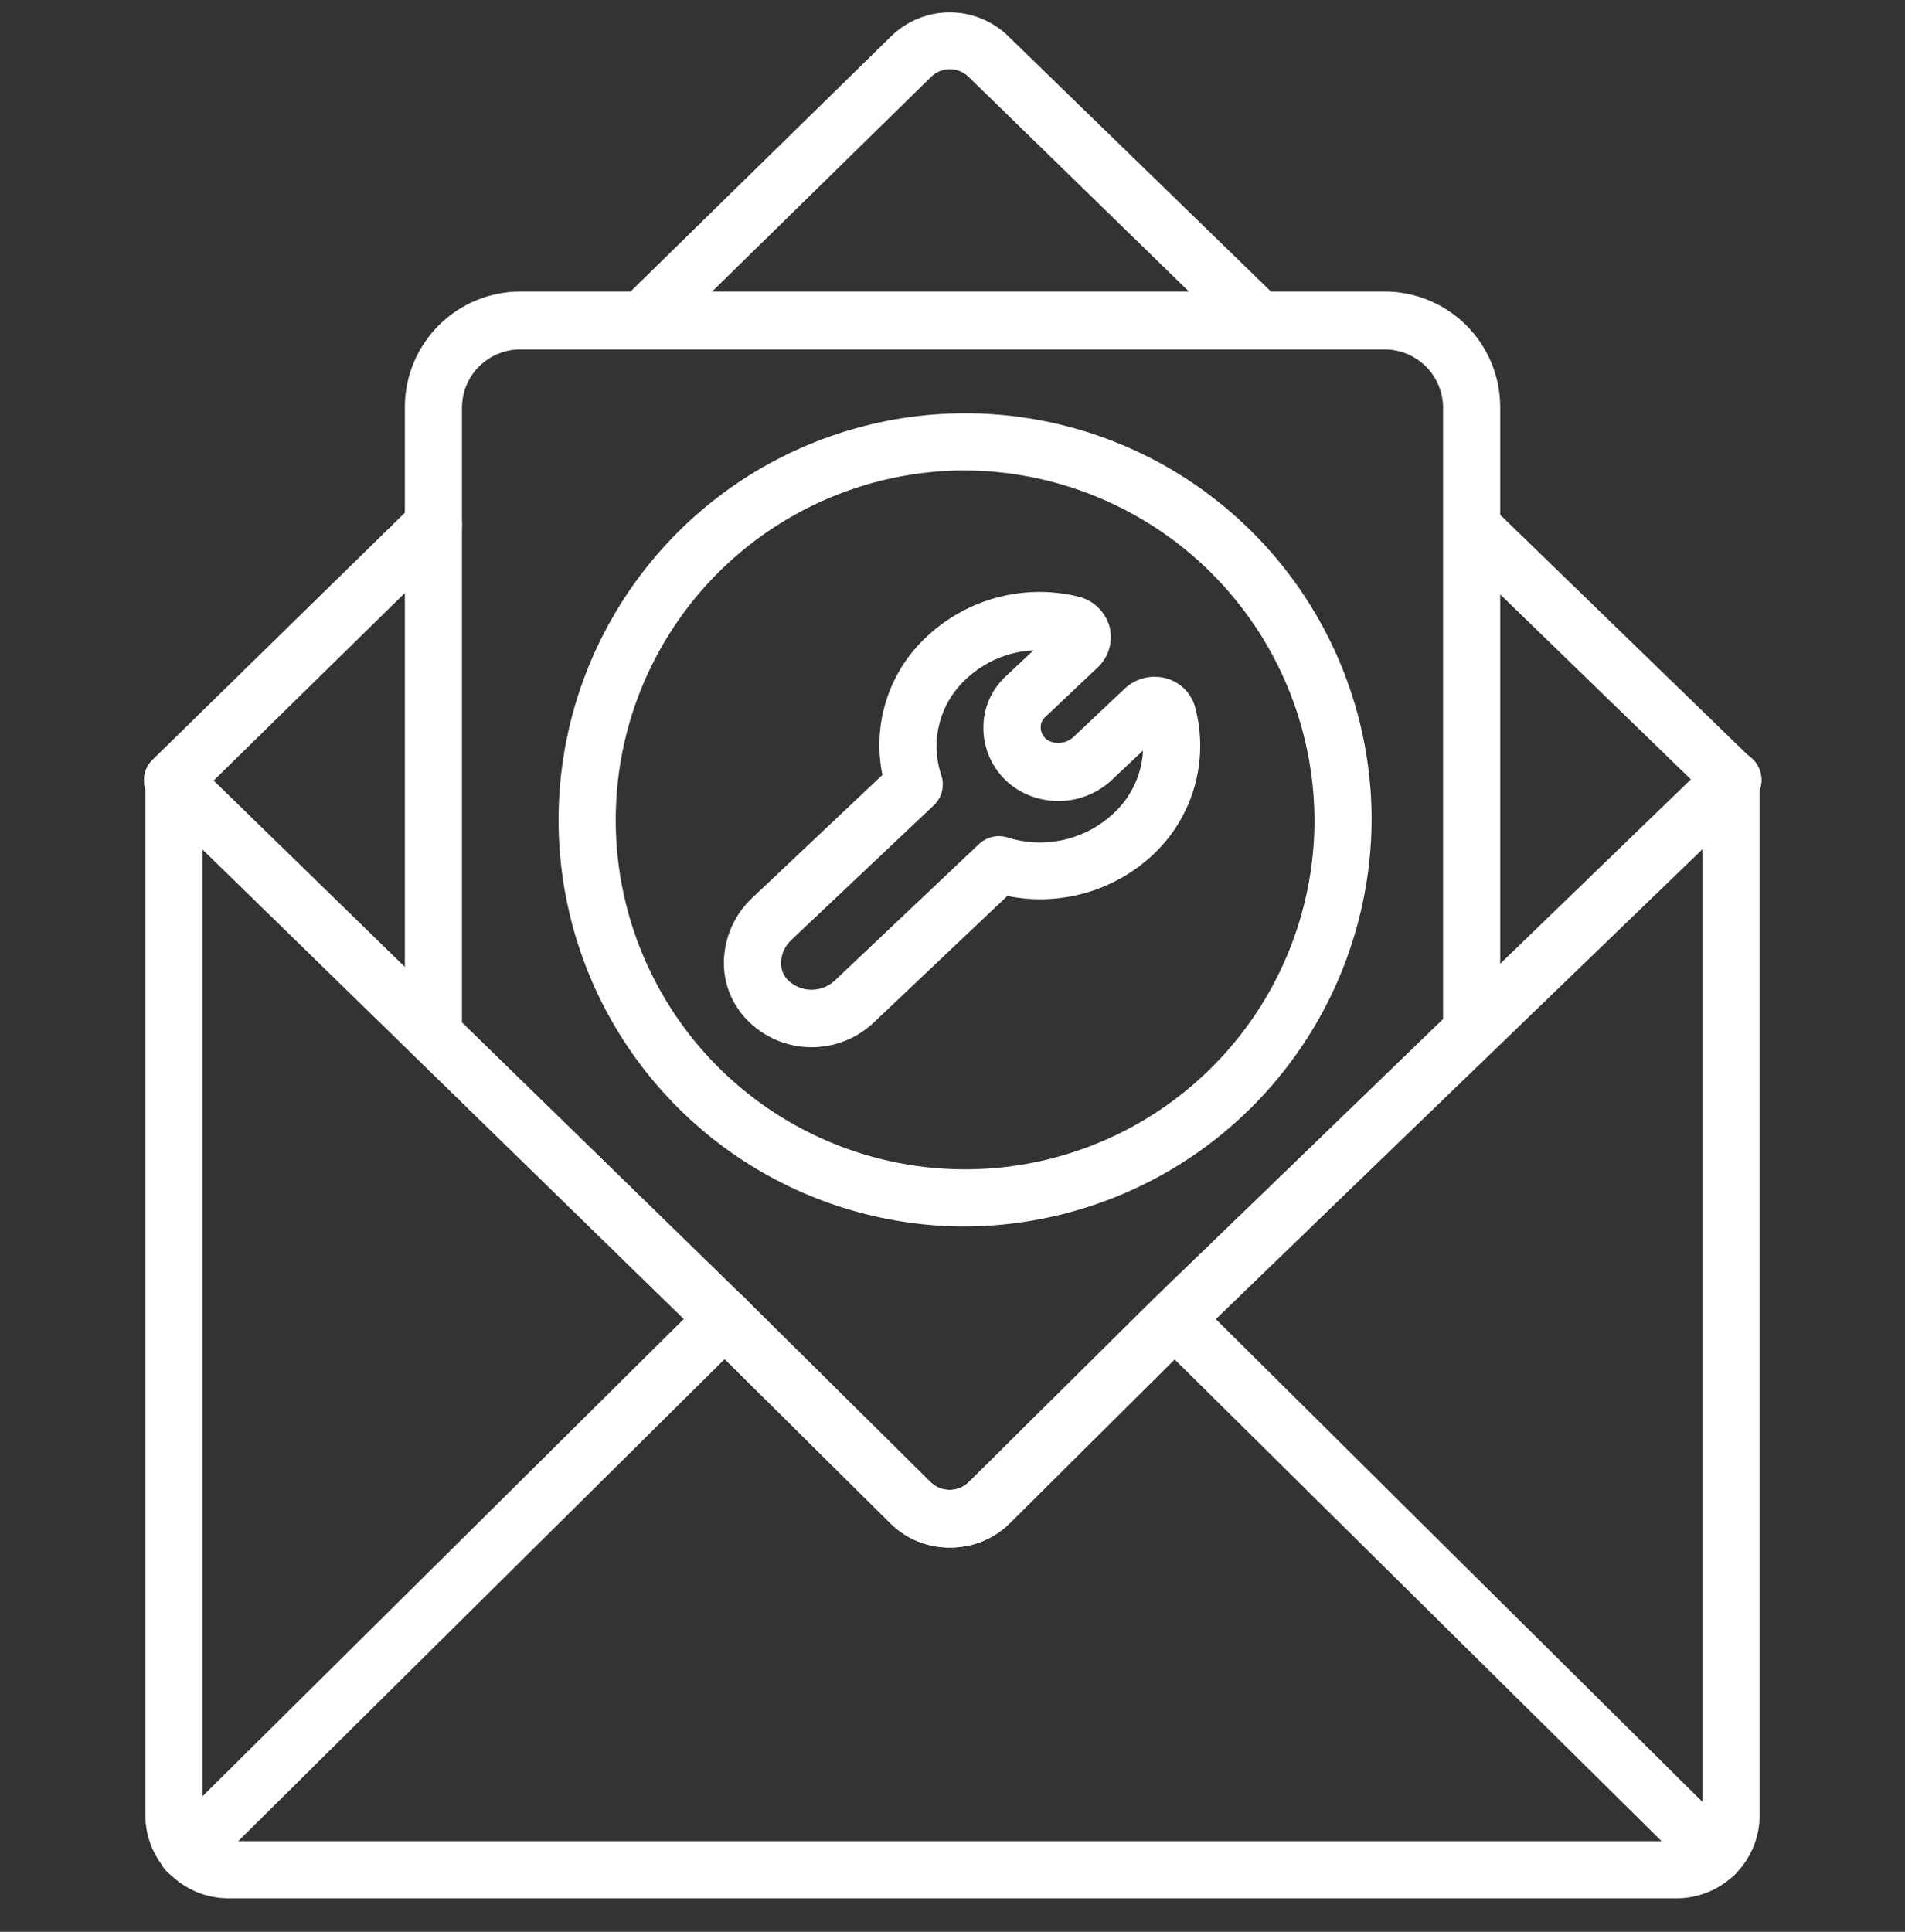 <svg width="72" height="73" viewBox="0 0 72 73" fill="none" xmlns="http://www.w3.org/2000/svg">
<rect x="0" y="0" width="72" height="73" fill="#333333" stroke="none"/>
<g clip-path="url(#clip0_3554_12137)">
<path d="M63.361 71.735H8.641C8.228 71.736 7.82 71.656 7.439 71.499C7.057 71.342 6.711 71.111 6.419 70.82C6.127 70.53 5.894 70.184 5.736 69.804C5.577 69.423 5.495 69.015 5.494 68.603V29.485C5.494 29.199 5.608 28.924 5.81 28.722C6.013 28.519 6.288 28.405 6.574 28.405C6.861 28.405 7.135 28.519 7.338 28.722C7.54 28.924 7.654 29.199 7.654 29.485V68.603C7.655 68.731 7.681 68.859 7.731 68.977C7.782 69.096 7.854 69.203 7.946 69.293C8.038 69.383 8.146 69.455 8.265 69.503C8.384 69.551 8.512 69.576 8.641 69.575H63.361C63.489 69.576 63.617 69.551 63.736 69.503C63.855 69.455 63.964 69.383 64.055 69.293C64.147 69.203 64.22 69.096 64.27 68.977C64.32 68.859 64.346 68.731 64.347 68.603V29.485C64.347 29.199 64.461 28.924 64.663 28.722C64.866 28.519 65.141 28.405 65.427 28.405C65.713 28.405 65.988 28.519 66.191 28.722C66.393 28.924 66.507 29.199 66.507 29.485V68.603C66.506 69.015 66.424 69.423 66.265 69.804C66.107 70.184 65.875 70.53 65.582 70.82C65.29 71.111 64.944 71.342 64.562 71.499C64.181 71.656 63.773 71.736 63.361 71.735Z" fill="white"/>
<path d="M35.885 58.48C35.471 58.481 35.061 58.401 34.678 58.245C34.295 58.088 33.947 57.857 33.653 57.565L26.64 50.617L5.76 30.256C5.659 30.156 5.579 30.037 5.524 29.906C5.47 29.775 5.441 29.634 5.441 29.492C5.441 29.35 5.47 29.21 5.524 29.079C5.579 28.948 5.659 28.829 5.76 28.729C5.964 28.529 6.238 28.416 6.523 28.416C6.809 28.416 7.083 28.529 7.287 28.729L28.145 49.055L35.172 56.01C35.365 56.198 35.623 56.303 35.892 56.303C36.161 56.303 36.42 56.198 36.612 56.01L43.632 49.055L64.707 28.679C64.917 28.475 65.199 28.364 65.491 28.368C65.784 28.373 66.062 28.494 66.266 28.704C66.469 28.914 66.58 29.196 66.576 29.488C66.571 29.781 66.45 30.059 66.24 30.263L45.144 50.624L38.16 57.565C37.861 57.861 37.505 58.094 37.114 58.251C36.724 58.408 36.306 58.486 35.885 58.48ZM24.271 13.177C24.057 13.177 23.848 13.113 23.67 12.993C23.492 12.874 23.354 12.704 23.273 12.505C23.192 12.307 23.171 12.089 23.215 11.879C23.258 11.669 23.363 11.477 23.515 11.327L33.689 1.362C34.28 0.788 35.072 0.467 35.896 0.467C36.72 0.467 37.511 0.788 38.103 1.362L48.355 11.327C48.457 11.426 48.538 11.544 48.594 11.675C48.65 11.806 48.68 11.946 48.681 12.088C48.683 12.23 48.657 12.371 48.604 12.503C48.551 12.635 48.473 12.755 48.373 12.857C48.274 12.958 48.156 13.039 48.025 13.095C47.895 13.151 47.754 13.181 47.612 13.182C47.47 13.184 47.329 13.158 47.197 13.105C47.065 13.052 46.945 12.974 46.843 12.875L36.598 2.895C36.41 2.715 36.16 2.614 35.9 2.614C35.639 2.614 35.389 2.715 35.201 2.895L25.027 12.867C24.928 12.966 24.81 13.044 24.68 13.098C24.551 13.151 24.412 13.178 24.271 13.177Z" fill="white"/>
<path d="M6.545 30.566C6.399 30.567 6.255 30.538 6.12 30.483C5.985 30.427 5.863 30.345 5.76 30.241C5.659 30.142 5.579 30.023 5.524 29.892C5.47 29.761 5.441 29.62 5.441 29.478C5.441 29.336 5.47 29.196 5.524 29.065C5.579 28.934 5.659 28.815 5.76 28.715L15.624 19.06C15.829 18.859 16.106 18.749 16.393 18.752C16.68 18.755 16.954 18.873 17.154 19.078C17.355 19.283 17.465 19.56 17.462 19.847C17.459 20.134 17.341 20.407 17.136 20.608L7.301 30.256C7.097 30.451 6.827 30.562 6.545 30.566ZM65.456 30.566C65.185 30.558 64.927 30.447 64.736 30.256L54.864 20.68C54.67 20.478 54.561 20.208 54.562 19.928C54.562 19.648 54.672 19.378 54.867 19.177C55.063 18.976 55.329 18.859 55.609 18.851C55.889 18.842 56.162 18.943 56.369 19.132L66.24 28.708C66.394 28.855 66.5 29.045 66.546 29.253C66.592 29.461 66.575 29.678 66.498 29.876C66.421 30.075 66.287 30.246 66.113 30.369C65.939 30.491 65.733 30.56 65.52 30.566H65.456ZM7.071 71.051C6.859 71.049 6.652 70.986 6.476 70.867C6.3 70.749 6.163 70.581 6.081 70.386C6 70.19 5.978 69.975 6.018 69.766C6.058 69.558 6.159 69.367 6.307 69.215L26.64 49.055C26.741 48.955 26.86 48.876 26.992 48.821C27.123 48.767 27.264 48.74 27.406 48.74C27.548 48.74 27.689 48.769 27.82 48.823C27.951 48.878 28.07 48.958 28.17 49.059C28.27 49.159 28.35 49.279 28.404 49.41C28.458 49.542 28.486 49.682 28.485 49.824C28.485 49.967 28.457 50.107 28.402 50.238C28.347 50.369 28.267 50.489 28.167 50.589L7.834 70.734C7.63 70.935 7.357 71.049 7.071 71.051ZM64.8 71.159C64.529 71.148 64.272 71.035 64.08 70.842L43.632 50.617C43.53 50.518 43.448 50.399 43.391 50.267C43.334 50.136 43.304 49.995 43.302 49.852C43.3 49.709 43.327 49.566 43.379 49.434C43.432 49.3 43.511 49.179 43.611 49.077C43.71 48.974 43.829 48.892 43.961 48.836C44.092 48.779 44.233 48.749 44.377 48.747C44.52 48.745 44.662 48.771 44.795 48.824C44.928 48.877 45.049 48.955 45.151 49.055L65.571 69.309C65.773 69.511 65.886 69.786 65.886 70.072C65.886 70.358 65.773 70.633 65.571 70.835C65.471 70.938 65.351 71.02 65.219 71.076C65.086 71.132 64.944 71.16 64.8 71.159Z" fill="white"/>
<path d="M35.886 58.479C35.472 58.481 35.062 58.401 34.678 58.244C34.295 58.087 33.947 57.856 33.654 57.565L26.641 50.617L15.625 39.867C15.42 39.663 15.303 39.386 15.301 39.097V15.337C15.314 14.185 15.781 13.085 16.601 12.276C17.421 11.467 18.527 11.015 19.678 11.017H52.323C53.475 11.015 54.581 11.467 55.401 12.276C56.22 13.085 56.688 14.185 56.701 15.337V38.974C56.7 39.119 56.671 39.263 56.614 39.397C56.557 39.53 56.474 39.651 56.37 39.752L45.145 50.624L38.161 57.565C37.861 57.86 37.506 58.093 37.115 58.25C36.724 58.407 36.306 58.485 35.886 58.479ZM17.461 38.643L28.146 49.054L35.173 56.009C35.365 56.198 35.624 56.303 35.893 56.303C36.162 56.303 36.42 56.198 36.613 56.009L43.633 49.054L54.541 38.542V15.365C54.528 14.787 54.288 14.236 53.873 13.832C53.459 13.428 52.902 13.203 52.323 13.205H19.678C19.099 13.201 18.541 13.426 18.126 13.83C17.711 14.235 17.472 14.786 17.461 15.365V38.643Z" fill="white"/>
<path d="M36.368 46.347C33.334 46.326 30.374 45.407 27.861 43.706C25.349 42.004 23.396 39.597 22.25 36.788C21.104 33.979 20.815 30.893 21.42 27.919C22.025 24.946 23.497 22.218 25.65 20.08C27.803 17.942 30.541 16.49 33.518 15.906C36.496 15.321 39.579 15.632 42.381 16.798C45.182 17.964 47.575 19.933 49.259 22.458C50.942 24.982 51.841 27.948 51.841 30.983C51.822 35.07 50.182 38.984 47.282 41.864C44.381 44.745 40.456 46.357 36.368 46.347ZM36.368 17.778C33.761 17.799 31.219 18.592 29.062 20.055C26.904 21.519 25.229 23.589 24.246 26.004C23.263 28.418 23.017 31.07 23.538 33.624C24.06 36.179 25.326 38.521 27.177 40.357C29.028 42.193 31.381 43.44 33.94 43.941C36.498 44.442 39.147 44.174 41.554 43.172C43.961 42.169 46.017 40.477 47.463 38.307C48.909 36.138 49.681 33.59 49.681 30.983C49.664 27.467 48.252 24.102 45.756 21.626C43.26 19.15 39.884 17.766 36.368 17.778Z" fill="white"/>
<path d="M30.68 39.573C30.219 39.574 29.764 39.482 29.34 39.301C28.917 39.12 28.535 38.855 28.217 38.522C27.935 38.228 27.714 37.882 27.567 37.502C27.42 37.123 27.349 36.718 27.36 36.311C27.373 35.864 27.473 35.425 27.656 35.017C27.839 34.609 28.101 34.241 28.426 33.935L33.351 29.284C33.156 28.34 33.209 27.362 33.504 26.445C33.799 25.527 34.327 24.702 35.036 24.049C35.786 23.346 36.699 22.84 37.693 22.576C38.687 22.313 39.731 22.299 40.731 22.538C41.015 22.602 41.277 22.741 41.488 22.941C41.7 23.141 41.854 23.395 41.933 23.675C42.004 23.948 42.001 24.235 41.924 24.506C41.847 24.776 41.698 25.022 41.494 25.216L39.507 27.095C39.452 27.142 39.408 27.201 39.378 27.267C39.349 27.333 39.333 27.404 39.334 27.477C39.332 27.584 39.36 27.689 39.414 27.78C39.469 27.872 39.549 27.947 39.644 27.995C39.798 28.069 39.971 28.093 40.14 28.064C40.309 28.036 40.465 27.956 40.587 27.837L42.517 26.015C42.723 25.823 42.974 25.688 43.248 25.621C43.522 25.554 43.808 25.558 44.079 25.634C44.342 25.705 44.581 25.845 44.773 26.038C44.965 26.231 45.103 26.472 45.173 26.735C45.435 27.721 45.425 28.759 45.143 29.739C44.862 30.719 44.32 31.604 43.575 32.301C42.849 32.98 41.971 33.476 41.014 33.747C40.056 34.017 39.048 34.055 38.074 33.856L33.034 38.63C32.4 39.236 31.557 39.574 30.68 39.573ZM39.06 24.575C38.112 24.621 37.211 25.004 36.519 25.655C36.023 26.107 35.671 26.694 35.505 27.344C35.338 27.994 35.365 28.678 35.583 29.313C35.645 29.51 35.65 29.722 35.597 29.922C35.543 30.122 35.433 30.303 35.281 30.443L29.895 35.533C29.665 35.752 29.53 36.052 29.52 36.369C29.516 36.49 29.536 36.612 29.579 36.726C29.622 36.839 29.688 36.943 29.773 37.031C30.005 37.261 30.316 37.393 30.642 37.401C30.969 37.409 31.286 37.292 31.529 37.074L37.008 31.89C37.149 31.76 37.322 31.668 37.508 31.625C37.696 31.582 37.891 31.589 38.074 31.645C38.761 31.864 39.494 31.895 40.197 31.737C40.901 31.579 41.55 31.237 42.077 30.745C42.752 30.131 43.156 29.274 43.2 28.362L42.063 29.435C41.605 29.88 41.015 30.164 40.382 30.246C39.748 30.328 39.105 30.202 38.549 29.889C38.129 29.649 37.779 29.302 37.536 28.884C37.293 28.465 37.166 27.99 37.167 27.506C37.165 27.139 37.239 26.776 37.385 26.44C37.532 26.104 37.747 25.802 38.017 25.554L39.06 24.575Z" fill="white"/>
</g>
<defs>
<clipPath id="clip0_3554_12137">
<rect width="72" height="72" fill="white" transform="translate(0 0.095)"/>
</clipPath>
</defs>
</svg>
